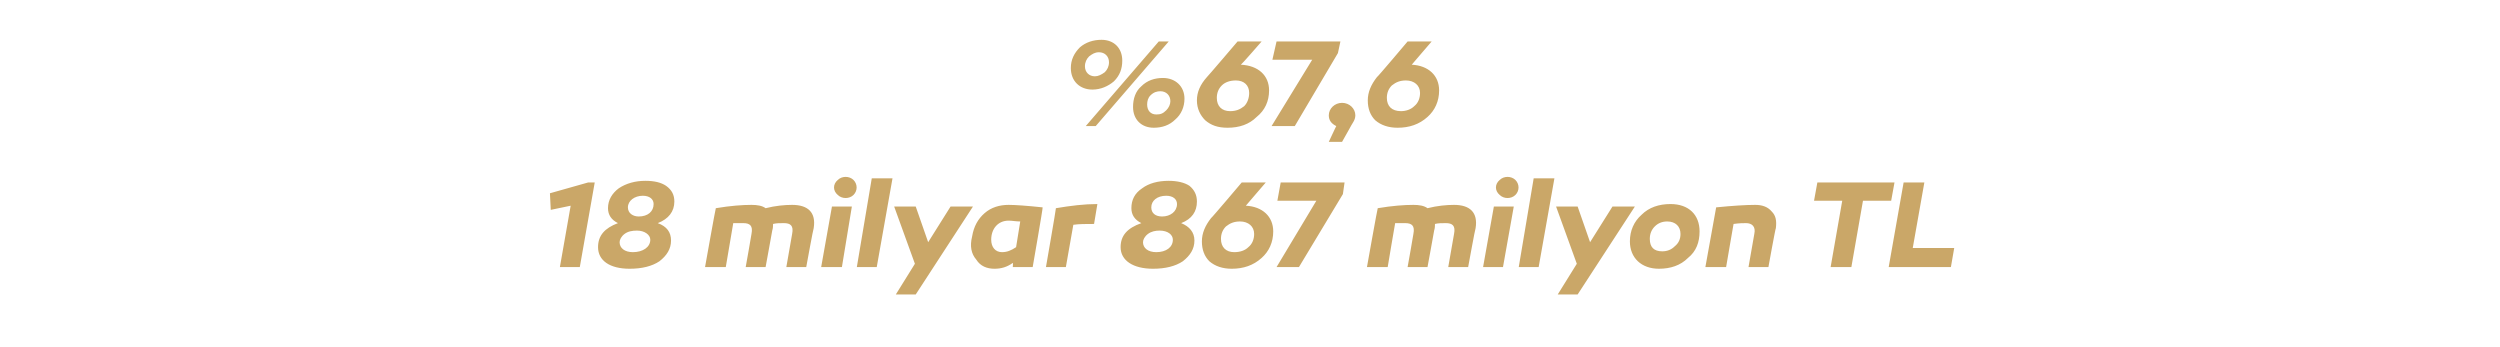 <?xml version="1.0" standalone="no"?><!DOCTYPE svg PUBLIC "-//W3C//DTD SVG 1.1//EN" "http://www.w3.org/Graphics/SVG/1.1/DTD/svg11.dtd"><svg xmlns="http://www.w3.org/2000/svg" version="1.1" width="301.4px" height="41.8px" viewBox="0 -4 301.4 41.8" style="top:-4px">  <desc>%67,6 18 milyar 867 milyon TL</desc>  <defs/>  <g id="Polygon54231">    <path d="M 67.5 28.2 L 68.8 20.8 L 66.4 21.3 L 66.3 19.3 L 70.9 18 L 71.7 18 L 69.9 28.2 L 67.5 28.2 Z M 80.9 25 C 80.9 26 80.4 26.8 79.5 27.5 C 78.6 28.1 77.4 28.4 75.9 28.4 C 73.5 28.4 72.1 27.4 72.1 25.8 C 72.1 24.4 72.9 23.5 74.5 22.9 C 73.7 22.5 73.3 21.9 73.3 21.1 C 73.3 20.1 73.8 19.3 74.6 18.7 C 75.5 18.1 76.6 17.8 77.8 17.8 C 78.9 17.8 79.7 18 80.3 18.4 C 81 18.9 81.3 19.5 81.3 20.3 C 81.3 21.5 80.6 22.4 79.3 22.9 C 80.4 23.3 80.9 24 80.9 25 Z M 77 22.1 C 78.1 22.1 78.8 21.5 78.8 20.6 C 78.8 20 78.3 19.6 77.5 19.6 C 76.5 19.6 75.7 20.2 75.7 21 C 75.7 21.7 76.3 22.1 77 22.1 Z M 78.4 24.9 C 78.4 24.3 77.7 23.8 76.8 23.8 C 76.2 23.8 75.7 23.9 75.3 24.2 C 74.9 24.5 74.7 24.9 74.7 25.2 C 74.7 25.9 75.3 26.4 76.3 26.4 C 77.5 26.4 78.4 25.8 78.4 24.9 Z M 98.1 23.5 C 98.06 23.48 97.2 28.2 97.2 28.2 L 94.8 28.2 C 94.8 28.2 95.51 24.2 95.5 24.2 C 95.7 23.2 95.3 22.9 94.5 22.9 C 94 22.9 93.6 22.9 93.2 23 C 93.2 23.2 93.2 23.5 93.1 23.8 C 93.11 23.79 92.3 28.2 92.3 28.2 L 89.9 28.2 C 89.9 28.2 90.62 24.2 90.6 24.2 C 90.8 23.2 90.4 22.9 89.6 22.9 C 89.2 22.9 88.8 22.9 88.4 22.9 C 88.39 22.94 87.5 28.2 87.5 28.2 L 85 28.2 C 85 28.2 86.27 21.07 86.3 21.1 C 88.1 20.8 89.5 20.7 90.6 20.7 C 91.3 20.7 91.9 20.8 92.3 21.1 C 93.5 20.8 94.6 20.7 95.5 20.7 C 97.4 20.7 98.4 21.6 98.1 23.5 Z M 101 19.5 C 100.4 19 100.4 18.2 101 17.7 C 101.5 17.2 102.4 17.2 102.9 17.7 C 103.4 18.2 103.4 19 102.9 19.5 C 102.4 20 101.5 20 101 19.5 Z M 101.5 28.2 L 99 28.2 L 100.3 20.9 L 102.7 20.9 L 101.5 28.2 Z M 105.7 28.2 L 103.3 28.2 L 105.1 17.5 L 107.6 17.5 L 105.7 28.2 Z M 110.4 31.5 L 108 31.5 L 110.3 27.8 L 107.8 20.9 L 110.4 20.9 L 111.9 25.2 L 114.6 20.9 L 117.3 20.9 L 110.4 31.5 Z M 125.7 21 C 125.75 21.04 124.5 28.2 124.5 28.2 L 122.1 28.2 C 122.1 28.2 122.15 27.68 122.1 27.7 C 121.4 28.2 120.7 28.4 119.9 28.4 C 119 28.4 118.2 28.1 117.7 27.3 C 117.1 26.6 116.9 25.7 117.2 24.5 C 117.4 23.3 117.9 22.4 118.7 21.7 C 119.5 21 120.5 20.7 121.6 20.7 C 122.4 20.7 123.8 20.8 125.7 21 Z M 119.5 24.9 C 119.5 25.8 120 26.4 120.8 26.4 C 121.4 26.4 121.9 26.2 122.5 25.8 C 122.5 25.8 123 22.7 123 22.7 C 122.5 22.7 122 22.6 121.6 22.6 C 120.3 22.6 119.5 23.6 119.5 24.9 Z M 131.9 23 C 130.9 23 130.1 23 129.4 23.1 C 129.4 23.1 128.5 28.2 128.5 28.2 L 126.1 28.2 C 126.1 28.2 127.33 21.13 127.3 21.1 C 129.1 20.8 130.7 20.6 132.3 20.6 C 132.3 20.6 131.9 23 131.9 23 Z M 144 25 C 144 26 143.5 26.8 142.6 27.5 C 141.7 28.1 140.5 28.4 139 28.4 C 136.6 28.4 135.1 27.4 135.1 25.8 C 135.1 24.4 135.9 23.5 137.6 22.9 C 136.8 22.5 136.4 21.9 136.4 21.1 C 136.4 20.1 136.8 19.3 137.7 18.7 C 138.5 18.1 139.6 17.8 140.9 17.8 C 141.9 17.8 142.8 18 143.4 18.4 C 144 18.9 144.3 19.5 144.3 20.3 C 144.3 21.5 143.7 22.4 142.4 22.9 C 143.4 23.3 144 24 144 25 Z M 140.1 22.1 C 141.1 22.1 141.9 21.5 141.9 20.6 C 141.9 20 141.4 19.6 140.6 19.6 C 139.5 19.6 138.8 20.2 138.8 21 C 138.8 21.7 139.3 22.1 140.1 22.1 Z M 141.4 24.9 C 141.4 24.3 140.8 23.8 139.8 23.8 C 139.3 23.8 138.8 23.9 138.4 24.2 C 138 24.5 137.8 24.9 137.8 25.2 C 137.8 25.9 138.4 26.4 139.4 26.4 C 140.6 26.4 141.4 25.8 141.4 24.9 Z M 150.2 20.8 C 152.2 20.9 153.5 22.1 153.5 23.9 C 153.5 25.2 153 26.3 152.1 27.1 C 151.1 28 149.9 28.4 148.5 28.4 C 147.4 28.4 146.5 28.1 145.8 27.5 C 145.2 26.9 144.9 26.1 144.9 25.1 C 144.9 24.1 145.3 23.2 146 22.3 C 146.04 22.33 149.7 18 149.7 18 L 152.6 18 C 152.6 18 150.17 20.83 150.2 20.8 Z M 150.5 25.8 C 151 25.4 151.2 24.8 151.2 24.2 C 151.2 23.3 150.5 22.7 149.5 22.7 C 148.8 22.7 148.3 22.9 147.8 23.3 C 147.4 23.7 147.2 24.2 147.2 24.8 C 147.2 25.8 147.8 26.4 148.8 26.4 C 149.5 26.4 150.1 26.2 150.5 25.8 Z M 156.6 28.2 L 153.9 28.2 L 158.7 20.2 L 154 20.2 L 154.4 18 L 162.1 18 L 161.9 19.4 L 156.6 28.2 Z M 177.9 23.5 C 177.86 23.48 177 28.2 177 28.2 L 174.6 28.2 C 174.6 28.2 175.31 24.2 175.3 24.2 C 175.5 23.2 175.1 22.9 174.3 22.9 C 173.8 22.9 173.4 22.9 173 23 C 173 23.2 173 23.5 172.9 23.8 C 172.91 23.79 172.1 28.2 172.1 28.2 L 169.7 28.2 C 169.7 28.2 170.42 24.2 170.4 24.2 C 170.6 23.2 170.2 22.9 169.4 22.9 C 169 22.9 168.6 22.9 168.2 22.9 C 168.18 22.94 167.3 28.2 167.3 28.2 L 164.8 28.2 C 164.8 28.2 166.07 21.07 166.1 21.1 C 167.9 20.8 169.3 20.7 170.4 20.7 C 171.1 20.7 171.7 20.8 172.1 21.1 C 173.3 20.8 174.4 20.7 175.3 20.7 C 177.2 20.7 178.2 21.6 177.9 23.5 Z M 180.8 19.5 C 180.2 19 180.2 18.2 180.8 17.7 C 181.3 17.2 182.2 17.2 182.7 17.7 C 183.2 18.2 183.2 19 182.7 19.5 C 182.2 20 181.3 20 180.8 19.5 Z M 181.2 28.2 L 178.8 28.2 L 180.1 20.9 L 182.5 20.9 L 181.2 28.2 Z M 185.5 28.2 L 183.1 28.2 L 184.9 17.5 L 187.4 17.5 L 185.5 28.2 Z M 190.2 31.5 L 187.8 31.5 L 190.1 27.8 L 187.6 20.9 L 190.2 20.9 L 191.7 25.2 L 194.4 20.9 L 197.1 20.9 L 190.2 31.5 Z M 204.9 23.9 C 204.9 25.2 204.5 26.3 203.5 27.1 C 202.6 28 201.4 28.4 200 28.4 C 197.9 28.4 196.5 27.1 196.5 25.1 C 196.5 23.8 197 22.7 197.9 21.9 C 198.8 21 200 20.6 201.4 20.6 C 203.6 20.6 204.9 21.9 204.9 23.9 Z M 201.9 25.7 C 202.4 25.3 202.6 24.8 202.6 24.2 C 202.6 23.3 202 22.7 201 22.7 C 200.4 22.7 199.9 22.9 199.5 23.3 C 199.1 23.7 198.9 24.2 198.9 24.8 C 198.9 25.8 199.4 26.3 200.4 26.3 C 201 26.3 201.5 26.1 201.9 25.7 Z M 213.6 21.5 C 214.1 22 214.2 22.6 214.1 23.5 C 214.05 23.48 213.2 28.2 213.2 28.2 L 210.8 28.2 C 210.8 28.2 211.49 24.2 211.5 24.2 C 211.7 23.3 211.2 22.9 210.5 22.9 C 210.2 22.9 209.7 22.9 209 23 C 209 22.95 208.1 28.2 208.1 28.2 L 205.6 28.2 C 205.6 28.2 206.9 21.04 206.9 21 C 208.9 20.8 210.5 20.7 211.6 20.7 C 212.4 20.7 213.1 20.9 213.6 21.5 Z M 223.2 28.2 L 220.7 28.2 L 222.1 20.2 L 218.7 20.2 L 219.1 18 L 228.4 18 L 228 20.2 L 224.6 20.2 L 223.2 28.2 Z M 227.7 28.2 L 229.5 18 L 232 18 L 230.6 25.9 L 235.6 25.9 L 235.2 28.2 L 227.7 28.2 Z " stroke="none" fill="#caa768"/>  </g>  <g id="Polygon54230">    <path d="M 135.3 3.3 C 135.3 4.3 135 5.1 134.3 5.8 C 133.6 6.4 132.7 6.8 131.7 6.8 C 130.2 6.8 129.1 5.8 129.1 4.2 C 129.1 3.2 129.5 2.4 130.2 1.7 C 130.9 1.1 131.8 0.8 132.8 0.8 C 134.3 0.8 135.3 1.8 135.3 3.3 Z M 130.9 11.2 L 139.7 1 L 140.9 1 L 132.1 11.2 L 130.9 11.2 Z M 132 5.2 C 132.4 5.2 132.8 5 133.2 4.7 C 133.5 4.4 133.7 4 133.7 3.5 C 133.7 2.8 133.2 2.3 132.5 2.3 C 132 2.3 131.7 2.5 131.3 2.8 C 131 3.1 130.8 3.5 130.8 4 C 130.8 4.7 131.3 5.2 132 5.2 C 132 5.2 132 5.2 132 5.2 Z M 142.8 7.9 C 142.8 8.9 142.4 9.8 141.7 10.4 C 141 11.1 140.1 11.4 139.1 11.4 C 137.6 11.4 136.6 10.4 136.6 8.9 C 136.6 7.9 136.9 7 137.6 6.4 C 138.3 5.7 139.2 5.4 140.2 5.4 C 141.7 5.4 142.8 6.4 142.8 7.9 Z M 139.4 9.8 C 139.9 9.8 140.2 9.7 140.6 9.3 C 140.9 9 141.1 8.6 141.1 8.2 C 141.1 7.5 140.6 7 139.9 7 C 139.5 7 139.1 7.1 138.7 7.5 C 138.4 7.8 138.3 8.2 138.3 8.6 C 138.3 9.3 138.7 9.8 139.4 9.8 C 139.4 9.8 139.4 9.8 139.4 9.8 Z M 149.6 3.8 C 151.7 3.9 153 5.1 153 6.9 C 153 8.2 152.5 9.3 151.5 10.1 C 150.6 11 149.4 11.4 148 11.4 C 146.8 11.4 146 11.1 145.3 10.5 C 144.7 9.9 144.3 9.1 144.3 8.1 C 144.3 7.1 144.7 6.2 145.5 5.3 C 145.51 5.33 149.2 1 149.2 1 L 152.1 1 C 152.1 1 149.64 3.83 149.6 3.8 Z M 150 8.8 C 150.4 8.4 150.6 7.8 150.6 7.2 C 150.6 6.3 150 5.7 149 5.7 C 148.3 5.7 147.7 5.9 147.3 6.3 C 146.9 6.7 146.7 7.2 146.7 7.8 C 146.7 8.8 147.3 9.4 148.3 9.4 C 149 9.4 149.5 9.2 150 8.8 Z M 156.1 11.2 L 153.3 11.2 L 158.2 3.2 L 153.4 3.2 L 153.9 1 L 161.6 1 L 161.3 2.4 L 156.1 11.2 Z M 161.1 11.2 C 160.5 10.9 160.2 10.5 160.2 9.9 C 160.2 9.1 160.9 8.4 161.8 8.4 C 162.7 8.4 163.4 9.1 163.4 9.9 C 163.4 10.2 163.3 10.5 163.1 10.8 C 162.9 11.1 162.5 11.9 161.8 13.1 C 161.77 13.12 160.2 13.1 160.2 13.1 C 160.2 13.1 161.1 11.17 161.1 11.2 Z M 170.2 3.8 C 172.2 3.9 173.5 5.1 173.5 6.9 C 173.5 8.2 173 9.3 172.1 10.1 C 171.1 11 169.9 11.4 168.5 11.4 C 167.4 11.4 166.5 11.1 165.8 10.5 C 165.2 9.9 164.9 9.1 164.9 8.1 C 164.9 7.1 165.3 6.2 166 5.3 C 166.05 5.33 169.7 1 169.7 1 L 172.6 1 C 172.6 1 170.17 3.83 170.2 3.8 Z M 170.5 8.8 C 171 8.4 171.2 7.8 171.2 7.2 C 171.2 6.3 170.5 5.7 169.5 5.7 C 168.8 5.7 168.3 5.9 167.8 6.3 C 167.4 6.7 167.2 7.2 167.2 7.8 C 167.2 8.8 167.8 9.4 168.9 9.4 C 169.5 9.4 170.1 9.2 170.5 8.8 Z " stroke="none" fill="#caa768"/>  </g></svg>